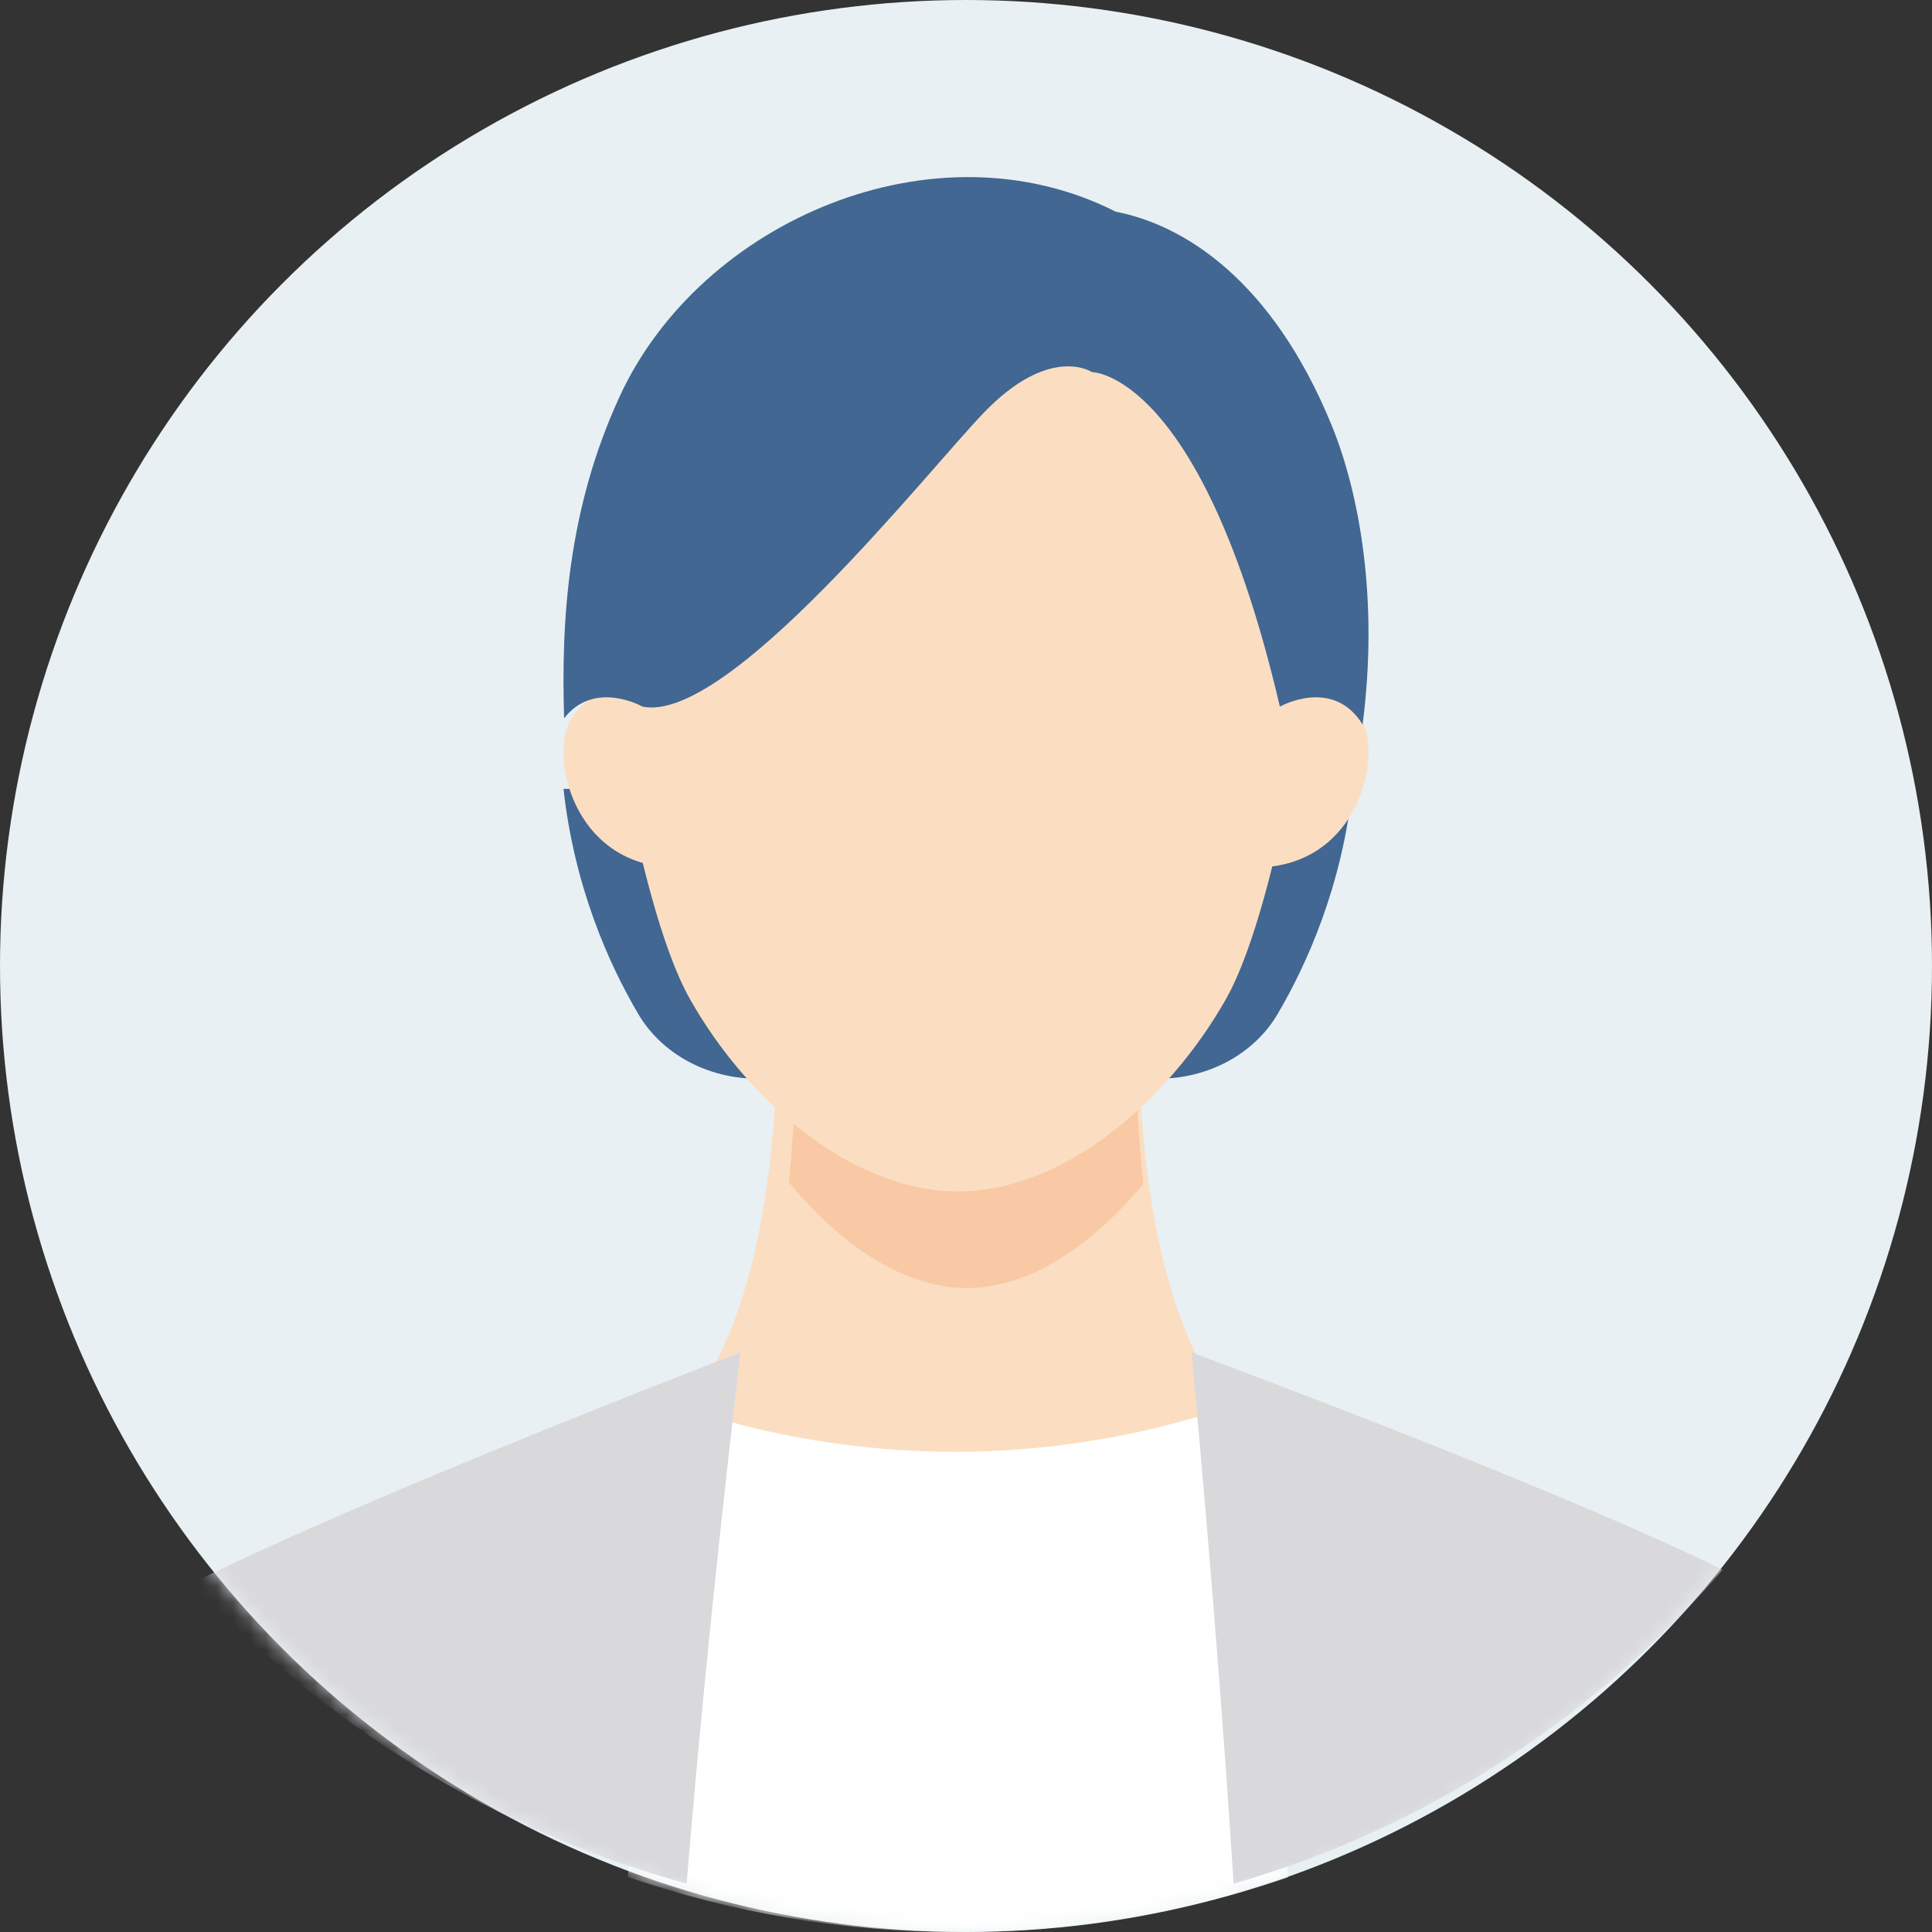 <svg width="120" height="120" viewBox="0 0 120 120" fill="none" xmlns="http://www.w3.org/2000/svg">
<rect x="0" y="0" width="120" height="120" fill="#333333" stroke="none"/>
<circle cx="60" cy="60" r="60" fill="#E8F0F3"/>
<mask id="mask0_2322_31581" style="mask-type:alpha" maskUnits="userSpaceOnUse" x="0" y="0" width="120" height="120">
<circle cx="60" cy="60" r="60" fill="#FAF9F6"/>
</mask>
<g mask="url(#mask0_2322_31581)">
<path d="M59.5 102L82 89.863C70.78 89.964 70.768 66 70.768 66H48.232C48.232 66 48.22 89.964 37 89.863L59.5 102Z" fill="#FBDEC1"/>
<path d="M60.05 80C63.97 80 67.828 77.358 71 73.551C70.57 69.272 70.57 66 70.57 66H49.419C49.419 66 49.419 69.204 49 73.428C52.188 77.296 56.091 80 60.056 80H60.05Z" fill="#F8C9A4"/>
<path d="M59.5 67H71.957C75.045 67 77.891 65.467 79.35 62.991C81.211 59.832 83.332 55.036 84 49H35C35.667 55.041 37.789 59.832 39.65 62.991C41.109 65.467 43.955 67 47.044 67H59.5Z" fill="#416792"/>
<path d="M59.301 90.176C48.857 90.176 41.302 87 41.302 87L39 116.585C45.445 118.802 52.35 120 59.537 120C66.725 120 73.578 118.808 80 116.609L77.301 87C77.301 87 69.751 90.176 59.301 90.176Z" fill="white"/>
<path d="M81.912 38.045C81.912 38.045 79.678 55.801 76.148 62.051C72.618 68.301 66.132 74 59.5 74C52.868 74 46.376 68.301 42.852 62.051C39.322 55.801 37.088 38.045 37.088 38.045C37.088 38.045 34.349 13 59.5 13C84.651 13 81.912 38.045 81.912 38.045Z" fill="#FBDEC1"/>
<path d="M78.34 53.876C84.448 53.593 85.826 46.954 84.582 44.757C82.828 41.658 79.68 43.602 79.68 43.602L77.592 44.392L77 54L78.34 53.876Z" fill="#FBDEC1"/>
<path d="M41.66 53.876C35.552 53.593 34.174 46.954 35.417 44.757C37.172 41.658 40.32 43.602 40.32 43.602L42.408 44.392L43 54L41.66 53.876Z" fill="#FBDEC1"/>
<path d="M69.307 13.152C58.043 7.438 43.546 13.741 38.525 24.548C35.22 31.667 34.853 38.685 35.039 44.615C36.912 42.191 39.913 43.89 39.913 43.89C45.221 44.966 57.478 29.424 61.083 25.658C65.212 21.354 67.818 23.109 67.818 23.109C67.818 23.109 74.644 23.109 79.495 43.89C79.495 43.89 82.794 42.021 84.633 45C85.638 37.263 84.442 30.642 82.71 26.411C78.964 17.264 73.419 13.945 69.313 13.152H69.307Z" fill="#416792"/>
<path d="M12 98.306C20.07 107.098 30.643 113.684 42.649 117C44.017 100.228 46 84 46 84C46 84 22.942 92.837 12 98.306Z" fill="#D9D9DC"/>
<path d="M107 97.501C96.067 92.141 74 84 74 84C74 84 75.546 100.101 76.621 117C88.531 113.572 99.022 106.699 107 97.501Z" fill="#D9D9DC"/>
</g>
</svg>
